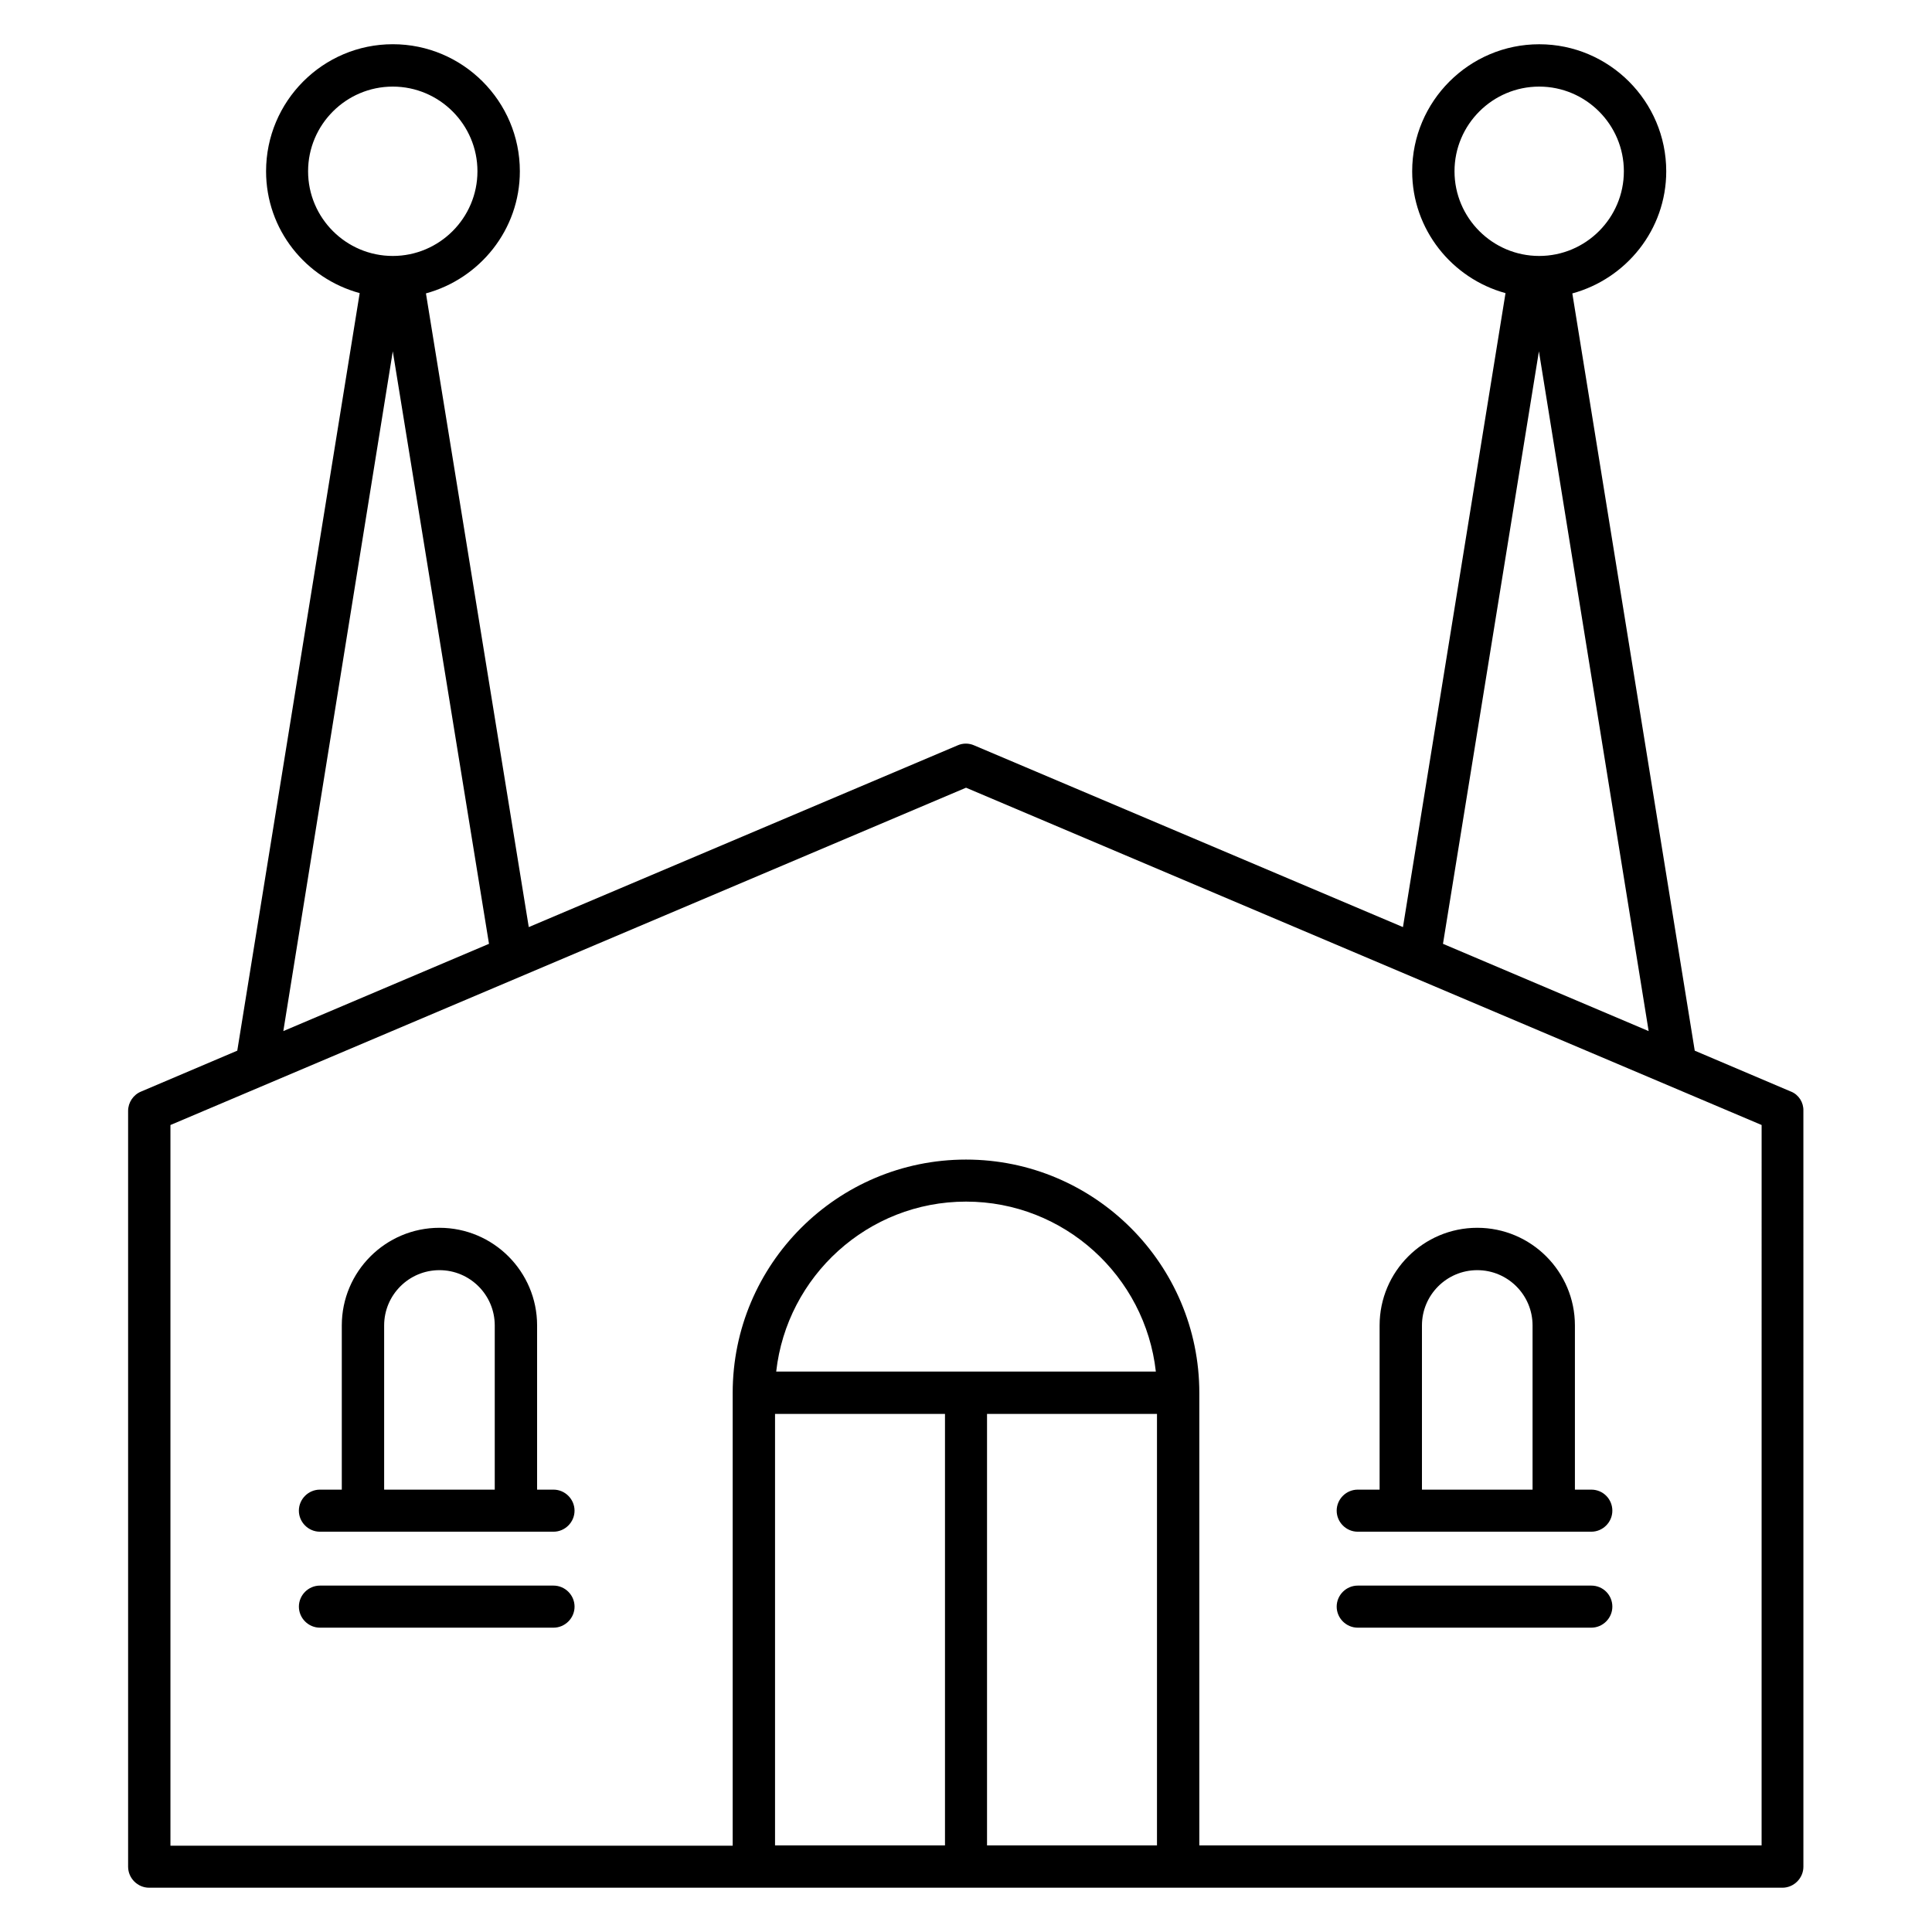 <?xml version="1.0" encoding="UTF-8"?>
<!-- The Best Svg Icon site in the world: iconSvg.co, Visit us! https://iconsvg.co -->
<svg fill="#000000" width="800px" height="800px" version="1.1" viewBox="144 144 512 512" xmlns="http://www.w3.org/2000/svg">
 <g>
  <path d="m618.62 433.28-25.496-10.84-32.441-200.68c14.273-3.894 24.887-16.871 24.887-32.367-0.004-18.551-15.117-33.664-33.664-33.664-18.551 0-33.664 15.113-33.664 33.664 0 15.418 10.535 28.398 24.734 32.289l-27.176 168.01-113.66-48.168c-1.375-0.609-2.977-0.609-4.352 0l-113.66 48.168-27.25-167.94c14.273-3.894 24.887-16.871 24.887-32.367 0-18.551-15.113-33.664-33.664-33.664-18.551 0.004-33.59 15.117-33.59 33.668 0 15.496 10.535 28.398 24.809 32.289l-32.441 200.76-25.496 10.84c-2.062 0.84-3.434 2.902-3.434 5.113v200.3c0 3.055 2.519 5.574 5.574 5.574h432.82c3.055 0 5.574-2.519 5.574-5.574l-0.004-200.3c0.078-2.215-1.219-4.273-3.281-5.113zm-89.16-243.89c0-12.367 10.078-22.441 22.441-22.441 12.367 0 22.441 10.078 22.441 22.441 0 12.367-10.078 22.441-22.441 22.441-12.363 0-22.441-10.074-22.441-22.441zm22.367 47.711 29.082 180.15-54.504-23.129zm-326.18-47.711c0-12.367 10.078-22.441 22.441-22.441 12.367 0 22.441 10.078 22.441 22.441 0 12.367-10.078 22.441-22.441 22.441-12.363 0-22.441-10.074-22.441-22.441zm22.445 47.711 25.496 157.02-54.504 23.129zm202.52 281.6v114.35h-45.039v-114.35zm-100.91-11.223c2.824-25.266 24.273-45.039 50.305-45.039s47.48 19.77 50.305 45.039zm-0.309 11.223h45.039v114.35h-45.039zm261.45 114.35h-149.01v-119.92c0-34.047-27.711-61.832-61.832-61.832s-61.832 27.711-61.832 61.832v120h-149v-190.99l210.84-89.391 210.84 89.387z"/>
  <path d="m290.69 538.77h-4.352v-43.512c0-14.273-11.602-25.879-25.879-25.879-14.273 0-25.879 11.602-25.879 25.879v43.512h-5.801c-3.055 0-5.574 2.519-5.574 5.574 0 3.055 2.519 5.574 5.574 5.574h61.906c3.055 0 5.574-2.519 5.574-5.574 0-3.055-2.516-5.574-5.57-5.574zm-44.887-43.508c0-8.09 6.566-14.656 14.656-14.656 8.09 0 14.656 6.566 14.656 14.656v43.512l-29.312-0.004z"/>
  <path d="m290.69 564.2h-61.906c-3.055 0-5.574 2.519-5.574 5.574 0 3.055 2.519 5.574 5.574 5.574h61.906c3.055 0 5.574-2.519 5.574-5.574-0.004-3.055-2.519-5.574-5.574-5.574z"/>
  <path d="m565.72 538.77h-4.352v-43.512c0-14.273-11.602-25.879-25.879-25.879-14.273 0-25.879 11.602-25.879 25.879v43.512h-5.801c-3.055 0-5.574 2.519-5.574 5.574 0 3.055 2.519 5.574 5.574 5.574h61.906c3.055 0 5.574-2.519 5.574-5.574 0-3.055-2.441-5.574-5.57-5.574zm-44.887-43.508c0-8.09 6.566-14.656 14.656-14.656 8.09 0 14.656 6.566 14.656 14.656v43.512h-29.312z"/>
  <path d="m565.72 564.2h-61.91c-3.055 0-5.574 2.519-5.574 5.574 0 3.055 2.519 5.574 5.574 5.574h61.906c3.055 0 5.574-2.519 5.574-5.574 0-3.055-2.441-5.574-5.57-5.574z"/>
 </g>
</svg>